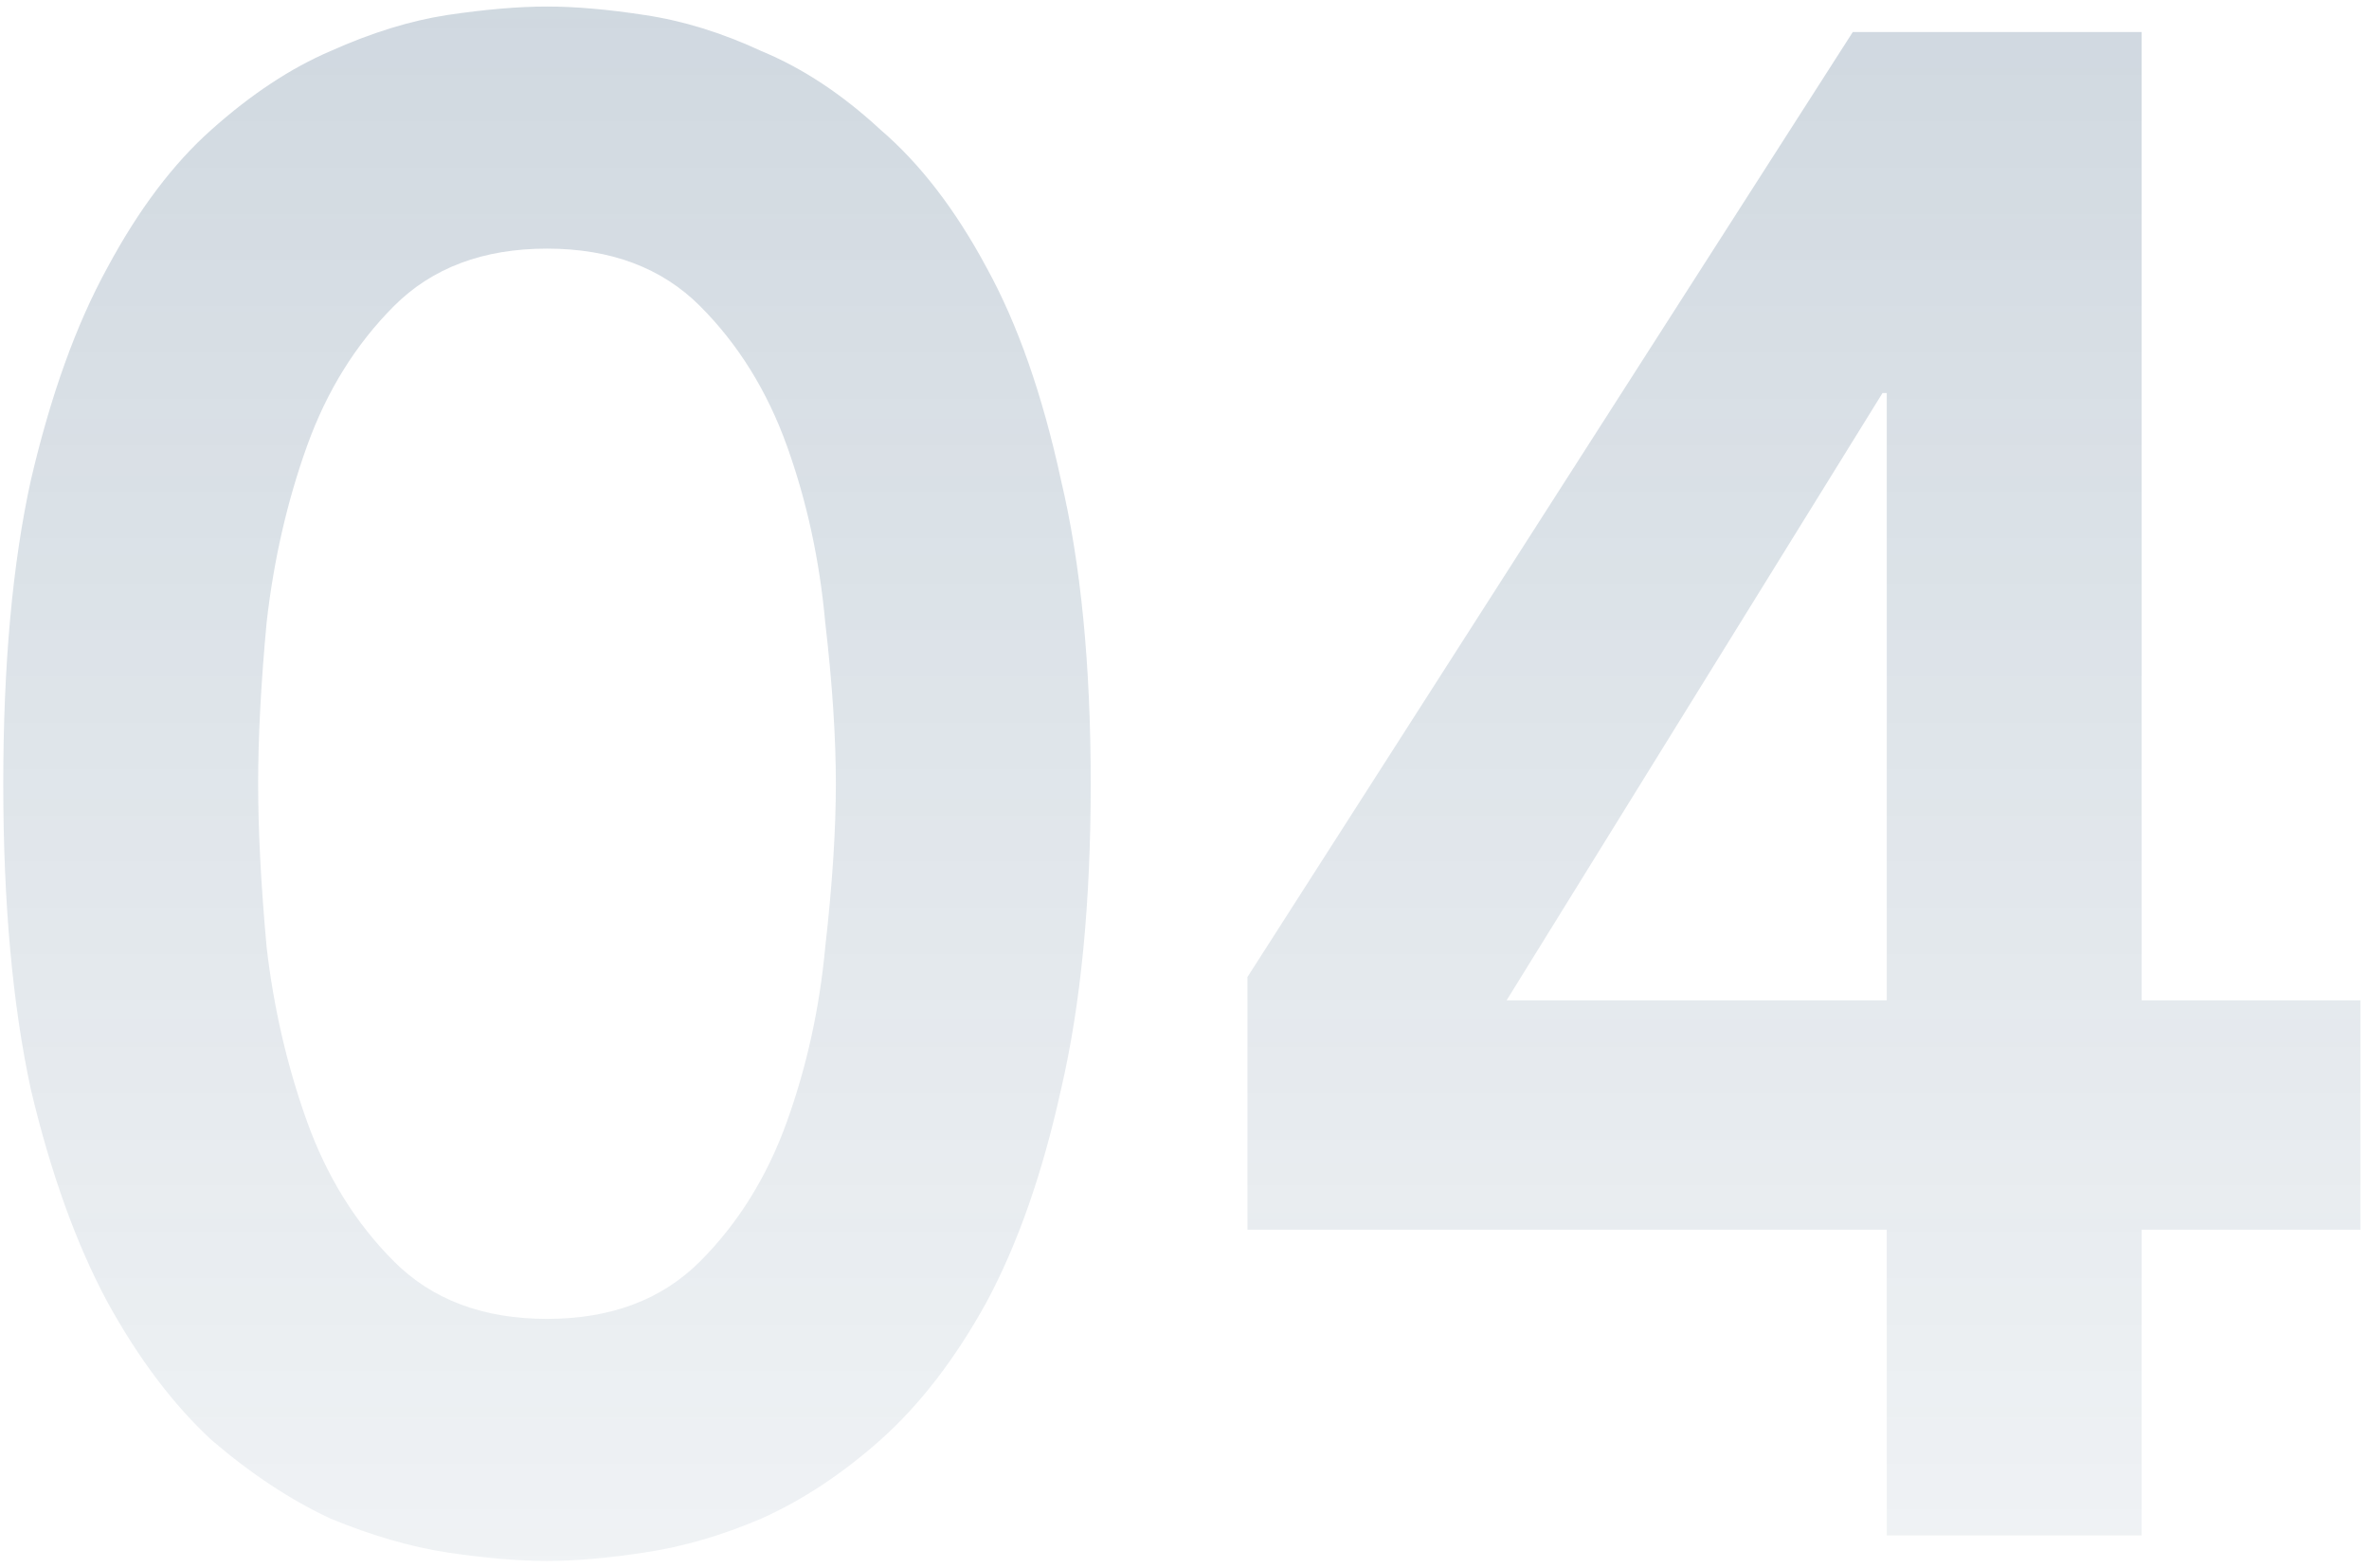 <svg width="145" height="96" fill="none" xmlns="http://www.w3.org/2000/svg"><path d="M.2 47.98c0-7.28.564-13.477 1.69-18.59 1.214-5.2 2.774-9.533 4.68-13 1.907-3.553 4.03-6.37 6.37-8.45 2.427-2.167 4.854-3.77 7.28-4.81 2.514-1.127 4.897-1.863 7.15-2.21C29.71.573 31.747.4 33.48.4c1.734 0 3.727.173 5.98.52 2.34.347 4.724 1.083 7.15 2.21 2.514 1.04 4.94 2.643 7.28 4.81 2.427 2.08 4.593 4.897 6.5 8.45 1.907 3.467 3.423 7.8 4.55 13 1.213 5.113 1.82 11.31 1.82 18.59 0 7.28-.607 13.52-1.82 18.72-1.127 5.113-2.643 9.447-4.55 13-1.907 3.467-4.073 6.283-6.5 8.45-2.34 2.08-4.767 3.683-7.28 4.81-2.426 1.04-4.81 1.733-7.15 2.08-2.253.347-4.246.52-5.98.52-1.733 0-3.77-.173-6.11-.52-2.253-.347-4.637-1.04-7.15-2.08-2.426-1.127-4.853-2.73-7.28-4.81-2.34-2.167-4.463-4.983-6.37-8.45-1.906-3.553-3.466-7.887-4.68-13C.764 61.5.2 55.26.2 47.98zm15.6 0c0 2.86.173 6.197.52 10.01.433 3.727 1.257 7.28 2.47 10.66 1.213 3.38 2.99 6.24 5.33 8.58s5.46 3.51 9.36 3.51c3.9 0 7.02-1.17 9.36-3.51s4.117-5.2 5.33-8.58 1.993-6.933 2.34-10.66c.434-3.813.65-7.15.65-10.01 0-2.86-.216-6.153-.65-9.88-.346-3.813-1.127-7.41-2.34-10.79-1.213-3.38-2.99-6.24-5.33-8.58s-5.46-3.51-9.36-3.51c-3.9 0-7.02 1.17-9.36 3.51s-4.117 5.2-5.33 8.58-2.037 6.977-2.47 10.79c-.347 3.727-.52 7.02-.52 9.88z" fill="url(#paint0_linear_7_11094)" fill-opacity=".2"/><path d="M115.484 75.28h-39.13V59.81l37.05-57.85h17.68v59.28h13.39v14.04h-13.39V94h-15.6V75.28zm0-51.22h-.26l-23.01 37.18h23.27V24.06z" fill="url(#paint1_linear_7_11094)" fill-opacity=".2"/><defs><linearGradient id="paint0_linear_7_11094" x1="72.001" y1="-2.5" x2="72.001" y2="142" gradientUnits="userSpaceOnUse"><stop stop-color="#103B61"/><stop offset="1" stop-color="#103B61" stop-opacity="0"/></linearGradient><linearGradient id="paint1_linear_7_11094" x1="72.001" y1="-2.5" x2="72.001" y2="142" gradientUnits="userSpaceOnUse"><stop stop-color="#103B61"/><stop offset="1" stop-color="#103B61" stop-opacity="0"/></linearGradient></defs></svg>